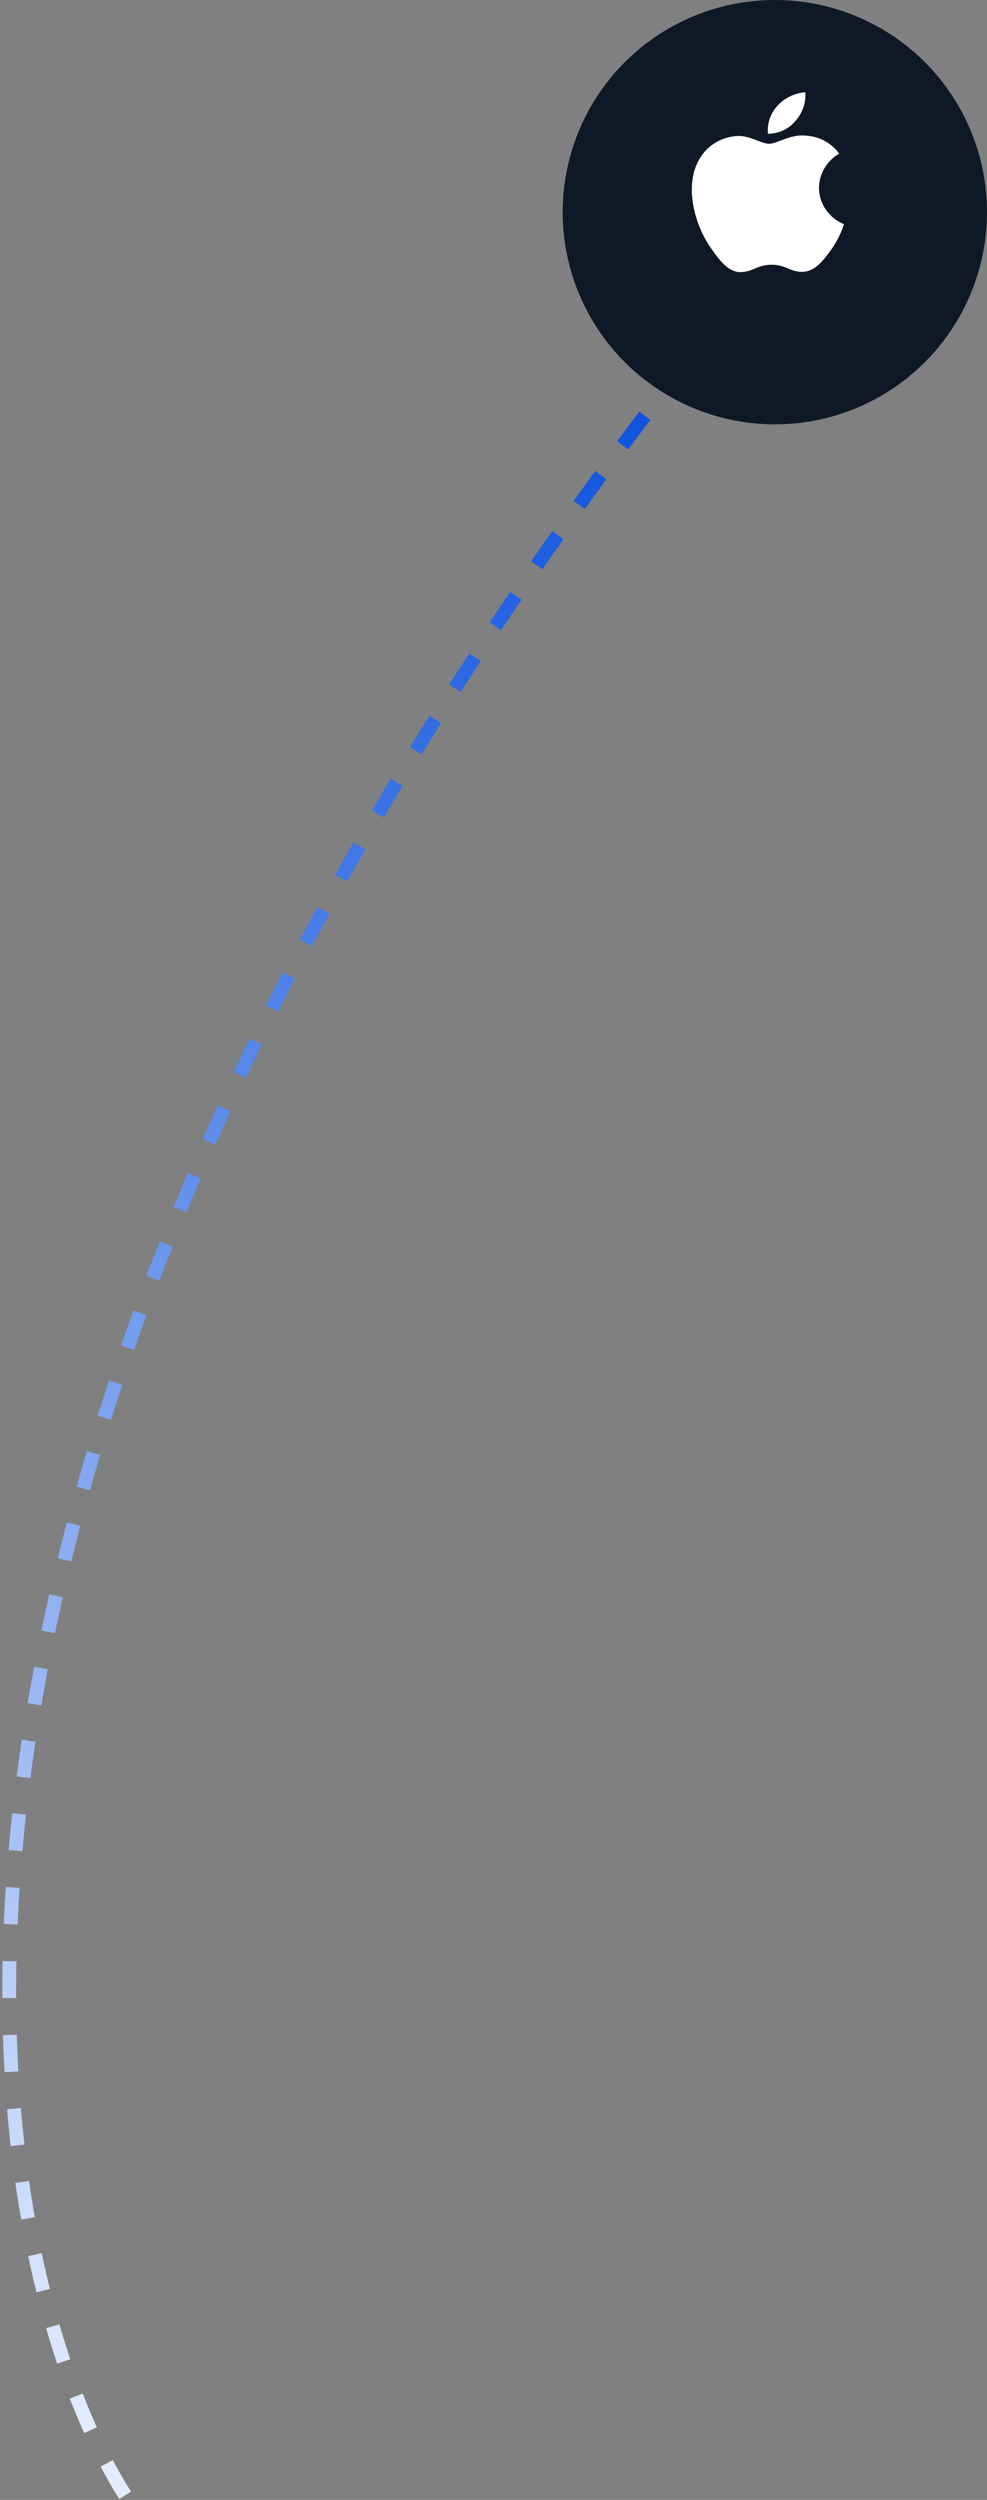 <svg width="214" height="542" viewBox="0 0 214 542" fill="none" xmlns="http://www.w3.org/2000/svg">
<rect x="0" y="0" width="214" height="542" fill="#808080" stroke="none"/>
<path d="M27.131 541C-7.997 485.18 -33.402 315.232 146 82" stroke="url(#paint0_linear_2003_536)" stroke-width="3" stroke-dasharray="8 8"/>
<circle cx="168" cy="46" r="46" fill="#0F1825"/>
<path d="M172.462 26.22C173.228 25.37 173.812 24.384 174.181 23.316C174.549 22.249 174.695 21.122 174.61 20C172.258 20.183 170.075 21.247 168.53 22.964C167.791 23.787 167.23 24.744 166.882 25.779C166.534 26.814 166.406 27.905 166.504 28.989C167.651 28.998 168.785 28.753 169.818 28.273C170.852 27.793 171.756 27.09 172.462 26.22ZM177.569 40.727C177.582 39.233 177.991 37.767 178.757 36.467C179.523 35.167 180.621 34.077 181.946 33.298C181.11 32.138 180.004 31.182 178.716 30.505C177.429 29.828 175.995 29.449 174.529 29.398C171.368 29.086 168.449 31.173 166.767 31.173C165.085 31.173 162.714 29.437 160.08 29.476C158.357 29.531 156.679 30.014 155.209 30.879C153.738 31.743 152.526 32.96 151.69 34.41C148.123 40.376 150.778 49.248 154.344 54.064C155.966 56.424 157.992 59.095 160.667 58.997C163.342 58.9 164.214 57.398 167.314 57.398C170.415 57.398 171.368 58.997 174.002 58.939C176.637 58.88 178.501 56.521 180.203 54.162C181.409 52.449 182.351 50.577 183 48.605C181.394 47.946 180.024 46.848 179.058 45.448C178.093 44.048 177.575 42.407 177.569 40.727Z" fill="white"/>
<defs>
<linearGradient id="paint0_linear_2003_536" x1="120.427" y1="82" x2="39.075" y2="543.03" gradientUnits="userSpaceOnUse">
<stop stop-color="#0D52DE"/>
<stop offset="0.97" stop-color="#E3ECFF"/>
</linearGradient>
</defs>
</svg>
